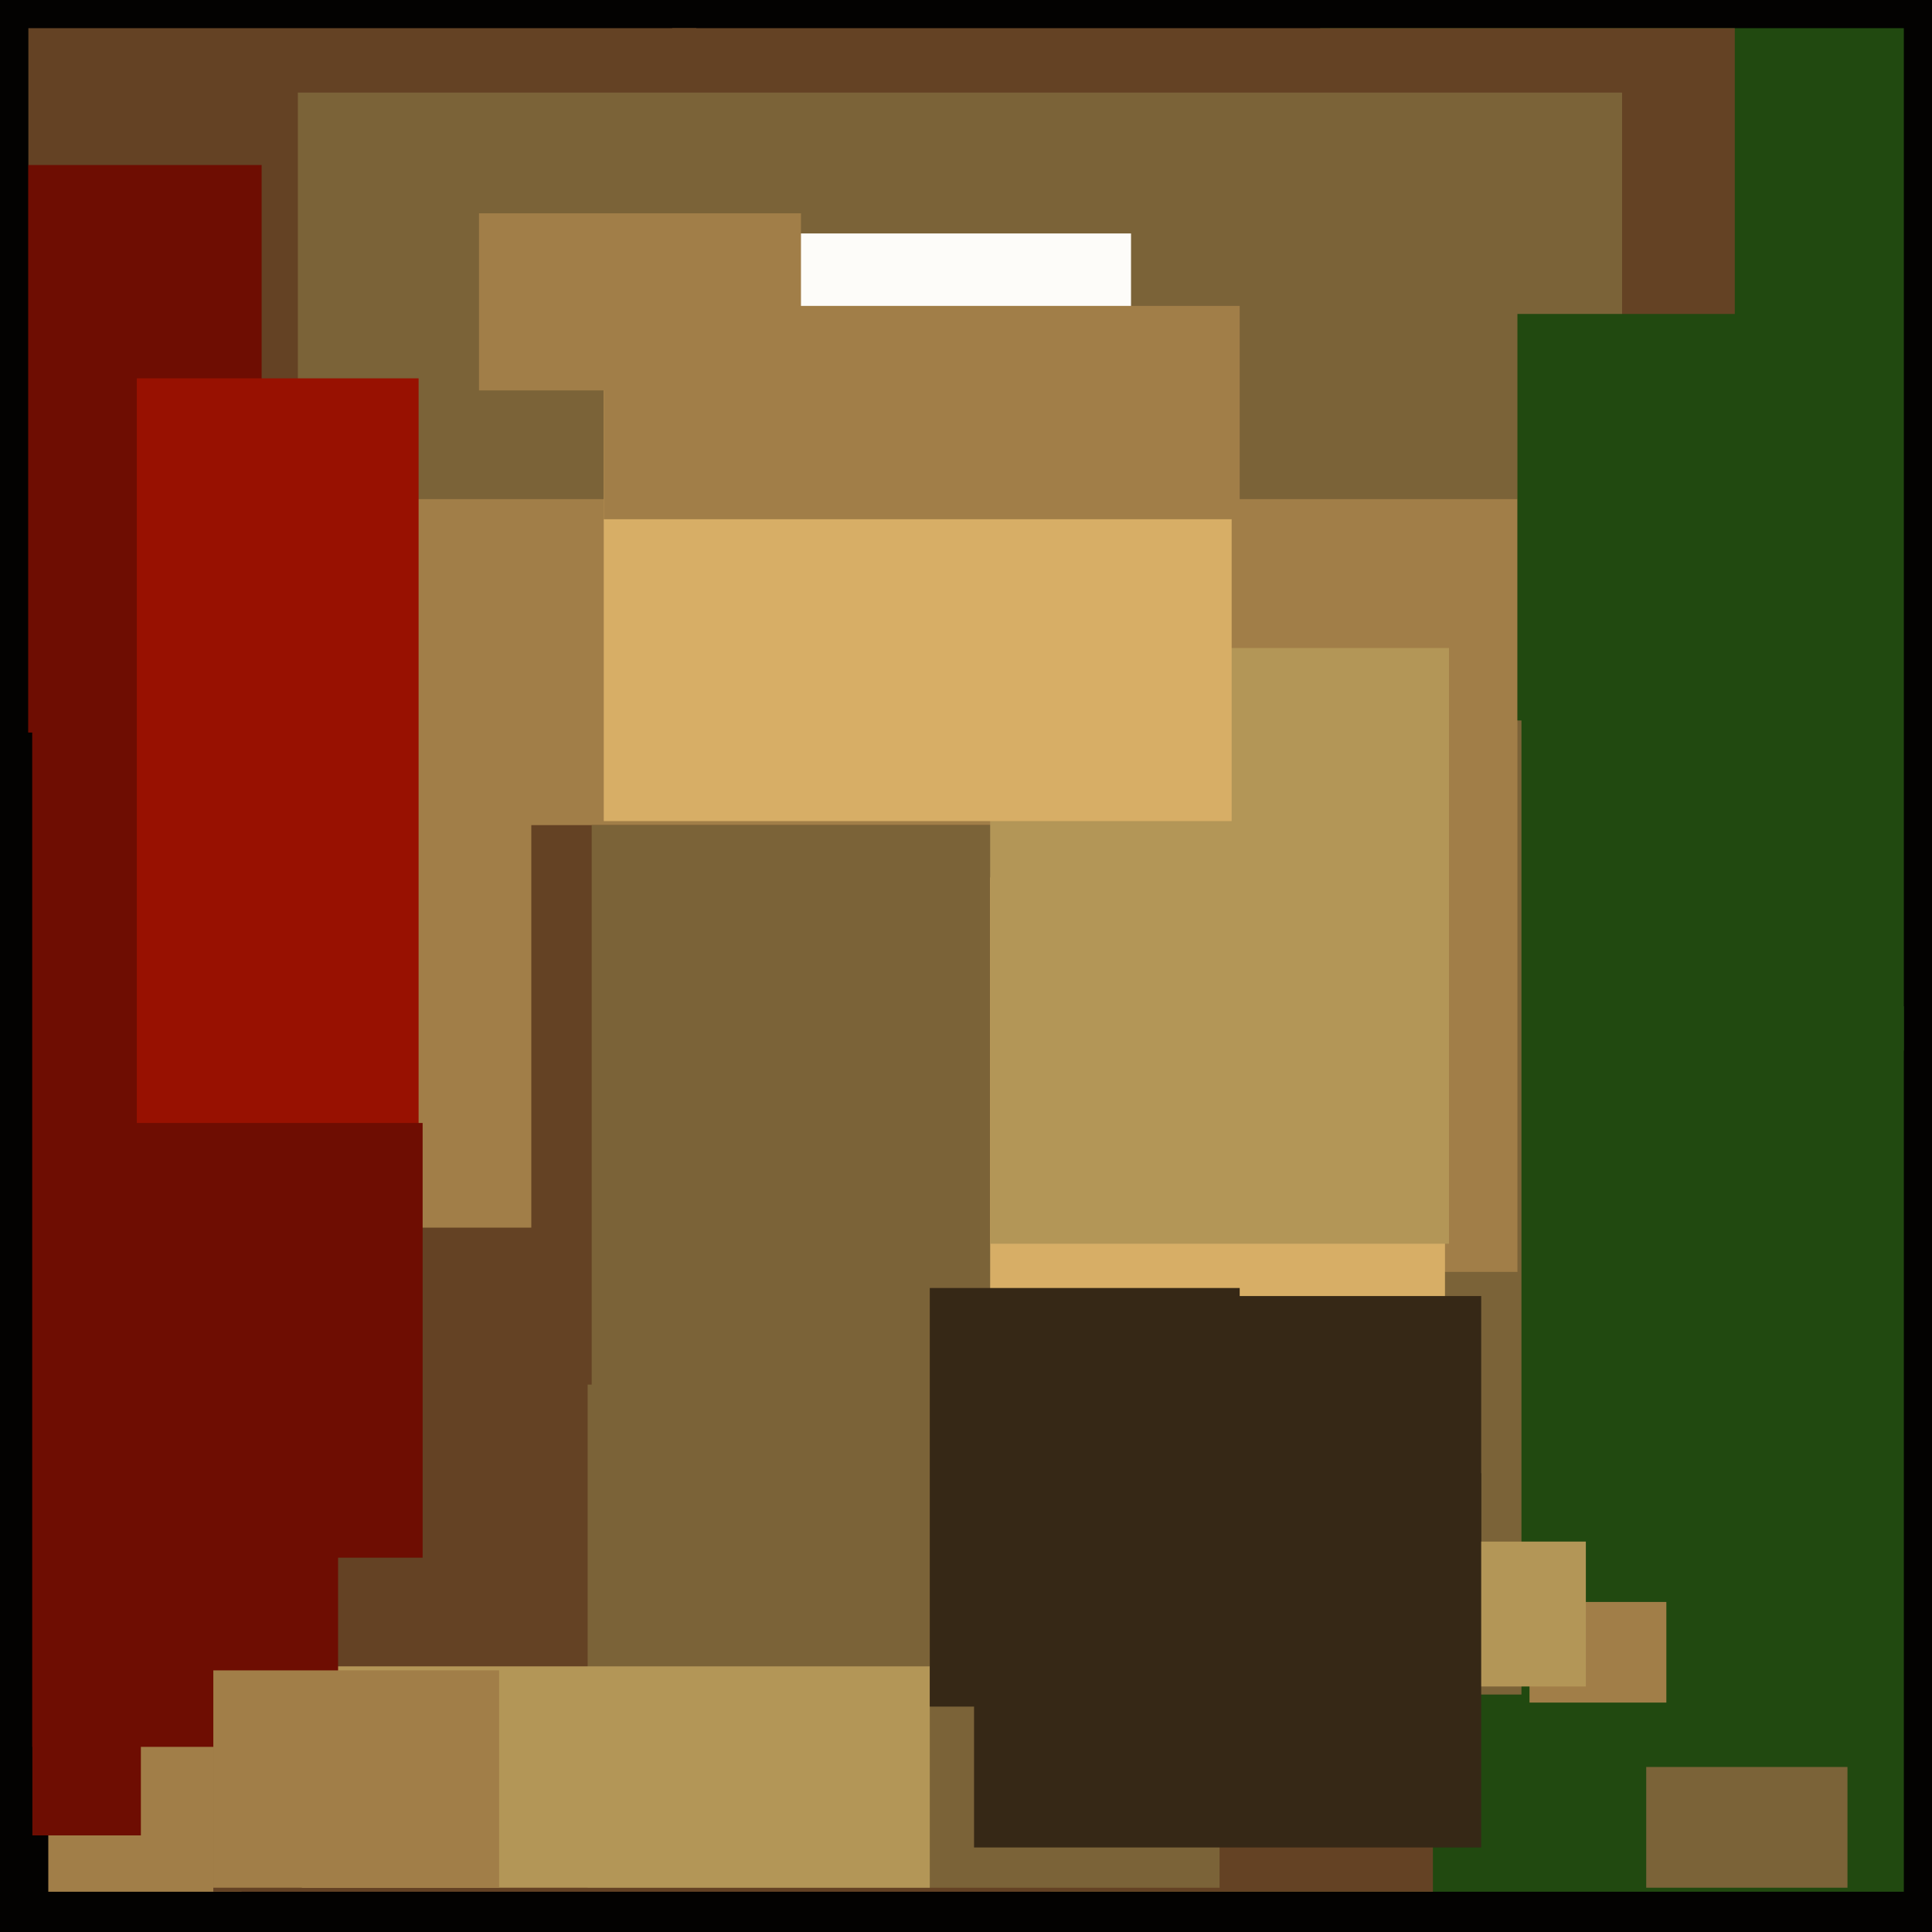 <svg xmlns="http://www.w3.org/2000/svg" width="480px" height="480px">
  <rect width="480" height="480" fill="rgb(3,2,1)"/>
  <rect x="7" y="7" width="166" height="151" fill="rgb(100,66,36)"/>
  <rect x="328" y="7" width="145" height="254" fill="rgb(33,73,16)"/>
  <rect x="261" y="250" width="212" height="220" fill="rgb(33,73,16)"/>
  <rect x="167" y="7" width="264" height="162" fill="rgb(100,66,36)"/>
  <rect x="74" y="23" width="329" height="126" fill="rgb(123,99,56)"/>
  <rect x="340" y="144" width="38" height="277" fill="rgb(123,99,56)"/>
  <rect x="12" y="415" width="48" height="55" fill="rgb(161,126,72)"/>
  <rect x="409" y="439" width="50" height="30" fill="rgb(123,99,56)"/>
  <rect x="84" y="124" width="293" height="192" fill="rgb(161,126,72)"/>
  <rect x="53" y="205" width="303" height="265" fill="rgb(100,66,36)"/>
  <rect x="147" y="205" width="205" height="167" fill="rgb(123,99,56)"/>
  <rect x="182" y="58" width="99" height="62" fill="rgb(253,252,249)"/>
  <rect x="146" y="344" width="157" height="125" fill="rgb(123,99,56)"/>
  <rect x="380" y="398" width="34" height="25" fill="rgb(161,126,72)"/>
  <rect x="57" y="195" width="75" height="110" fill="rgb(161,126,72)"/>
  <rect x="-105" y="41" width="170" height="270" fill="rgb(110,13,2)"/>
  <rect x="246" y="218" width="113" height="240" fill="rgb(215,174,102)"/>
  <rect x="75" y="414" width="156" height="55" fill="rgb(179,150,87)"/>
  <rect x="246" y="161" width="114" height="148" fill="rgb(179,150,87)"/>
  <rect x="231" y="320" width="77" height="104" fill="rgb(54,40,22)"/>
  <rect x="301" y="322" width="67" height="69" fill="rgb(54,40,22)"/>
  <rect x="-19" y="378" width="103" height="56" fill="rgb(110,13,2)"/>
  <rect x="34" y="94" width="70" height="189" fill="rgb(152,17,1)"/>
  <rect x="356" y="383" width="38" height="36" fill="rgb(179,150,87)"/>
  <rect x="150" y="93" width="156" height="111" fill="rgb(215,174,102)"/>
  <rect x="8" y="424" width="27" height="32" fill="rgb(110,13,2)"/>
  <rect x="53" y="415" width="71" height="54" fill="rgb(161,126,72)"/>
  <rect x="-1" y="279" width="106" height="108" fill="rgb(110,13,2)"/>
  <rect x="150" y="76" width="158" height="53" fill="rgb(161,126,72)"/>
  <rect x="242" y="366" width="126" height="93" fill="rgb(54,40,22)"/>
  <rect x="377" y="78" width="80" height="101" fill="rgb(33,73,16)"/>
  <rect x="119" y="53" width="80" height="44" fill="rgb(161,126,72)"/>
  <rect x="-120" y="-104" width="127" height="315" fill="rgb(3,2,1)"/>
  <rect x="-118" y="182" width="126" height="282" fill="rgb(3,2,1)"/>
</svg>